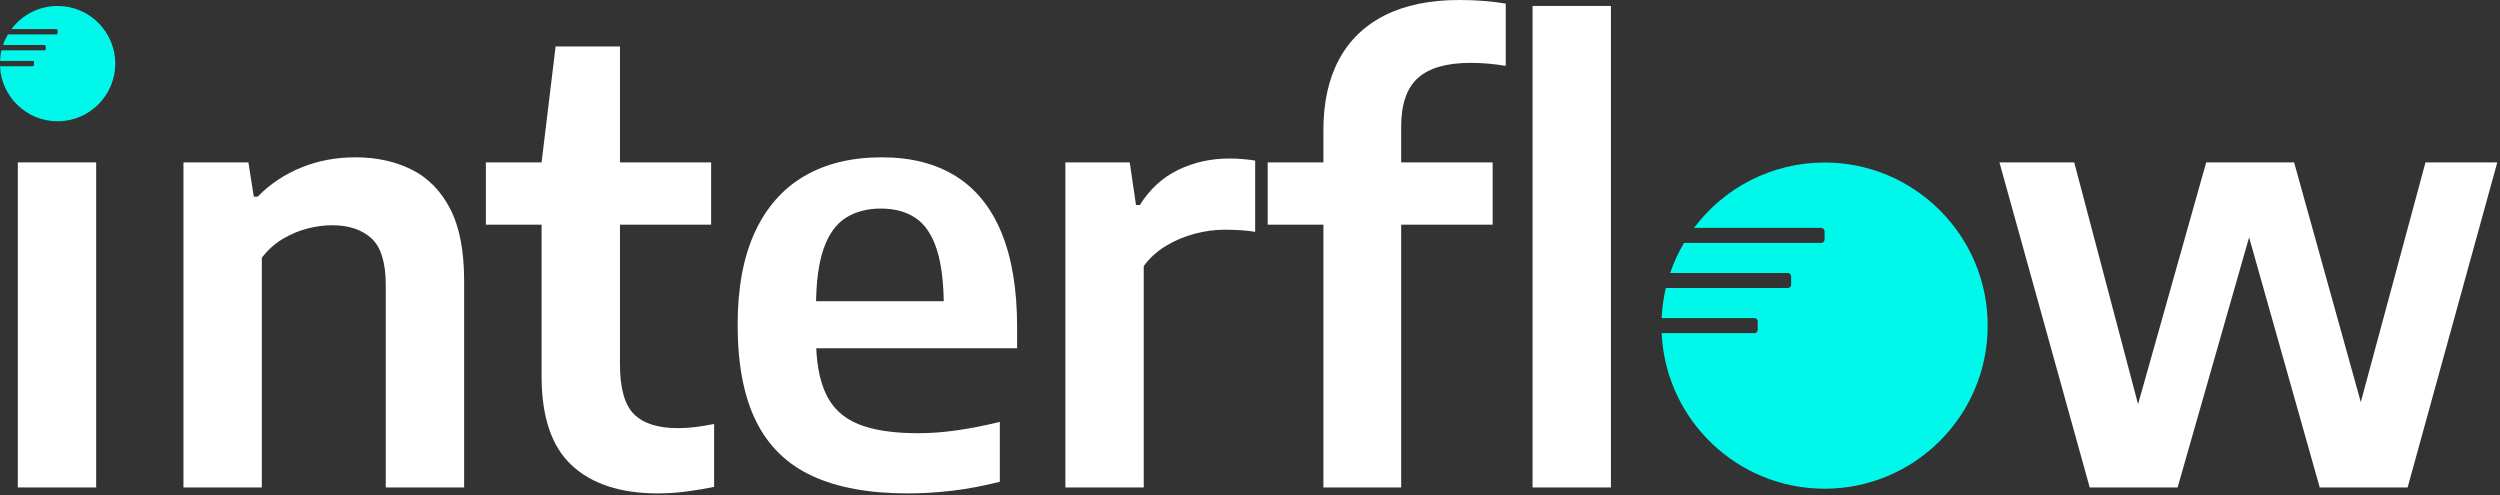<?xml version="1.0" encoding="UTF-8" standalone="no"?>
<!DOCTYPE svg PUBLIC "-//W3C//DTD SVG 1.1//EN" "http://www.w3.org/Graphics/SVG/1.1/DTD/svg11.dtd">
<svg width="100%" height="100%" viewBox="0 0 868 172" version="1.1" xmlns="http://www.w3.org/2000/svg" xmlns:xlink="http://www.w3.org/1999/xlink" xml:space="preserve" xmlns:serif="http://www.serif.com/" style="fill-rule:evenodd;clip-rule:evenodd;stroke-linejoin:round;stroke-miterlimit:2;">
    <rect x="0" y="0" width="868" height="172" fill="#333333" stroke="none"/>
    <g transform="matrix(1,0,0,1,-65.188,-414.346)">
        <g id="_-interflow--Text" serif:id="&quot;interflow&quot; Text" transform="matrix(1,0,0,1,-85.904,-58.053)">
            <rect x="157.275" y="528.778" width="27.206" height="112.86" style="fill:white;fill-rule:nonzero;"/>
            <path d="M214.791,641.638L214.791,528.778L237.342,528.778L239.204,540.674L240.549,540.674C244.894,536.26 249.962,532.881 255.755,530.536C261.548,528.192 267.79,527.019 274.479,527.019C281.789,527.019 288.289,528.433 293.979,531.26C299.668,534.088 304.134,538.622 307.375,544.864C310.616,551.105 312.237,559.432 312.237,569.846L312.237,641.638L285.031,641.638L285.031,571.398C285.031,563.605 283.376,558.191 280.065,555.157C276.755,552.122 272.203,550.605 266.41,550.605C263.652,550.605 260.79,550.984 257.824,551.743C254.859,552.501 251.997,553.708 249.238,555.363C246.48,557.019 244.066,559.191 241.997,561.881L241.997,641.638L214.791,641.638Z" style="fill:white;fill-rule:nonzero;"/>
            <path d="M379.477,643.707C366.581,643.707 356.633,640.465 349.633,633.983C342.633,627.5 339.133,617.19 339.133,603.052L339.133,528.778L343.995,488.537L366.34,488.537L366.34,598.811C366.34,607.156 367.96,612.949 371.202,616.19C374.443,619.431 379.546,621.052 386.512,621.052C388.443,621.052 390.408,620.931 392.408,620.69C394.408,620.448 396.615,620.086 399.029,619.604L399.029,641.431C396.132,642.051 392.977,642.586 389.563,643.034C386.15,643.482 382.788,643.707 379.477,643.707ZM319.789,550.398L319.789,528.778L397.994,528.778L397.994,550.398L319.789,550.398Z" style="fill:white;fill-rule:nonzero;"/>
            <path d="M466.165,643.707C452.855,643.707 441.838,641.689 433.114,637.655C424.39,633.621 417.89,627.293 413.614,618.673C409.339,610.052 407.201,598.88 407.201,585.156C407.201,572.398 409.184,561.708 413.149,553.088C417.114,544.467 422.821,537.967 430.269,533.588C437.717,529.209 446.717,527.019 457.269,527.019C467.407,527.019 475.975,529.209 482.975,533.588C489.975,537.967 495.268,544.536 498.854,553.294C502.44,562.053 504.233,572.949 504.233,585.984L504.233,593.328L422.511,593.328L422.511,576.984L483.544,576.984L478.786,579.26C478.786,570.708 477.958,563.915 476.303,558.881C474.648,553.846 472.2,550.243 468.958,548.07C465.717,545.898 461.717,544.812 456.958,544.812C452.2,544.812 448.131,545.881 444.752,548.019C441.373,550.157 438.804,553.743 437.045,558.777C435.286,563.812 434.407,570.605 434.407,579.156L434.407,589.708C434.407,597.845 435.562,604.345 437.873,609.207C440.183,614.069 443.924,617.552 449.097,619.655C454.269,621.759 461.2,622.81 469.889,622.81C474.234,622.81 478.786,622.466 483.544,621.776C488.303,621.086 493.199,620.121 498.234,618.879L498.234,639.672C492.441,641.12 486.941,642.155 481.734,642.776C476.527,643.396 471.338,643.707 466.165,643.707Z" style="fill:white;fill-rule:nonzero;"/>
            <path d="M520.992,641.638L520.992,528.778L543.336,528.778L545.509,543.571L546.853,543.571C550.302,538.053 554.75,533.985 560.198,531.364C565.646,528.743 571.543,527.433 577.887,527.433C579.542,527.433 581.146,527.502 582.697,527.64C584.249,527.778 585.646,527.95 586.887,528.157L586.887,552.881C585.232,552.605 583.491,552.415 581.663,552.312C579.835,552.208 578.025,552.157 576.232,552.157C572.853,552.157 569.405,552.622 565.887,553.553C562.37,554.484 559.06,555.881 555.957,557.743C552.853,559.605 550.267,561.95 548.198,564.777L548.198,641.638L520.992,641.638Z" style="fill:white;fill-rule:nonzero;"/>
            <path d="M610.576,641.638L610.576,517.606C610.576,508.02 612.369,499.864 615.955,493.14C619.542,486.416 624.852,481.279 631.886,477.727C638.921,474.175 647.576,472.399 657.851,472.399C660.679,472.399 663.42,472.503 666.075,472.71C668.73,472.917 671.334,473.227 673.885,473.641L673.885,495.261C671.747,494.916 669.696,494.658 667.73,494.485C665.765,494.313 663.748,494.227 661.679,494.227C653.403,494.227 647.317,495.968 643.42,499.451C639.524,502.933 637.576,508.571 637.576,516.364L637.576,641.638L610.576,641.638ZM591.232,550.398L591.232,528.778L669.334,528.778L669.334,550.398L591.232,550.398Z" style="fill:white;fill-rule:nonzero;"/>
            <rect x="683.196" y="474.468" width="27.206" height="167.169" style="fill:white;fill-rule:nonzero;"/>
            <path d="M876.64,641.638L845.296,528.778L871.261,528.778L894.226,615.776L892.571,615.776L917.088,528.778L947.604,528.778L971.811,615.776L969.742,615.776L993.224,528.778L1018.15,528.778L987.017,641.638L956.501,641.638L931.053,551.536L932.915,551.536L907.157,641.638L876.64,641.638Z" style="fill:white;fill-rule:nonzero;"/>
        </g>
        <g id="_-I--Circle-Logo" serif:id="&quot;I&quot; Circle Logo" transform="matrix(0.041,0,0,0.041,64.687,415.936)">
            <path d="M109.233,207.5C198.327,88.721 340.254,11.826 500,11.826C769.431,11.826 988.174,230.569 988.174,500C988.174,769.431 769.431,988.174 500,988.174C238.113,988.174 24.115,781.509 12.336,522.5L289.71,522.5C292.439,522.5 295.056,521.416 296.986,519.486C298.916,517.556 300,514.939 300,512.21C300,504.893 300,495.107 300,487.79C300,485.061 298.916,482.444 296.986,480.514C295.056,478.584 292.439,477.5 289.71,477.5L12.336,477.5C13.738,446.678 18.003,416.597 24.875,387.5L389.71,387.5C392.439,387.5 395.056,386.416 396.986,384.486C398.916,382.556 400,379.939 400,377.21C400,369.893 400,360.107 400,352.79C400,350.061 398.916,347.444 396.986,345.514C395.056,343.584 392.439,342.5 389.71,342.5L37.833,342.5C48.607,310.913 62.532,280.78 79.216,252.5L489.71,252.5C492.439,252.5 495.056,251.416 496.986,249.486C498.916,247.556 500,244.939 500,242.21C500,234.893 500,225.107 500,217.79C500,215.061 498.916,212.444 496.986,210.514C495.056,208.584 492.439,207.5 489.71,207.5L109.233,207.5Z" style="fill:rgb(0,248,235);"/>
        </g>
        <g id="_-O--Circle-Logo" serif:id="&quot;O&quot; Circle Logo" transform="matrix(0.116,0,0,0.116,640.682,469.399)">
            <path d="M109.233,207.5C198.327,88.721 340.254,11.826 500,11.826C769.431,11.826 988.174,230.569 988.174,500C988.174,769.431 769.431,988.174 500,988.174C238.113,988.174 24.115,781.509 12.336,522.5L289.71,522.5C292.439,522.5 295.056,521.416 296.986,519.486C298.916,517.556 300,514.939 300,512.21C300,504.893 300,495.107 300,487.79C300,485.061 298.916,482.444 296.986,480.514C295.056,478.584 292.439,477.5 289.71,477.5L12.336,477.5C13.738,446.678 18.003,416.597 24.875,387.5L389.71,387.5C392.439,387.5 395.056,386.416 396.986,384.486C398.916,382.556 400,379.939 400,377.21C400,369.893 400,360.107 400,352.79C400,350.061 398.916,347.444 396.986,345.514C395.056,343.584 392.439,342.5 389.71,342.5L37.833,342.5C48.607,310.913 62.532,280.78 79.216,252.5L489.71,252.5C492.439,252.5 495.056,251.416 496.986,249.486C498.916,247.556 500,244.939 500,242.21C500,234.893 500,225.107 500,217.79C500,215.061 498.916,212.444 496.986,210.514C495.056,208.584 492.439,207.5 489.71,207.5L109.233,207.5Z" style="fill:rgb(0,248,235);"/>
        </g>
    </g>
</svg>
